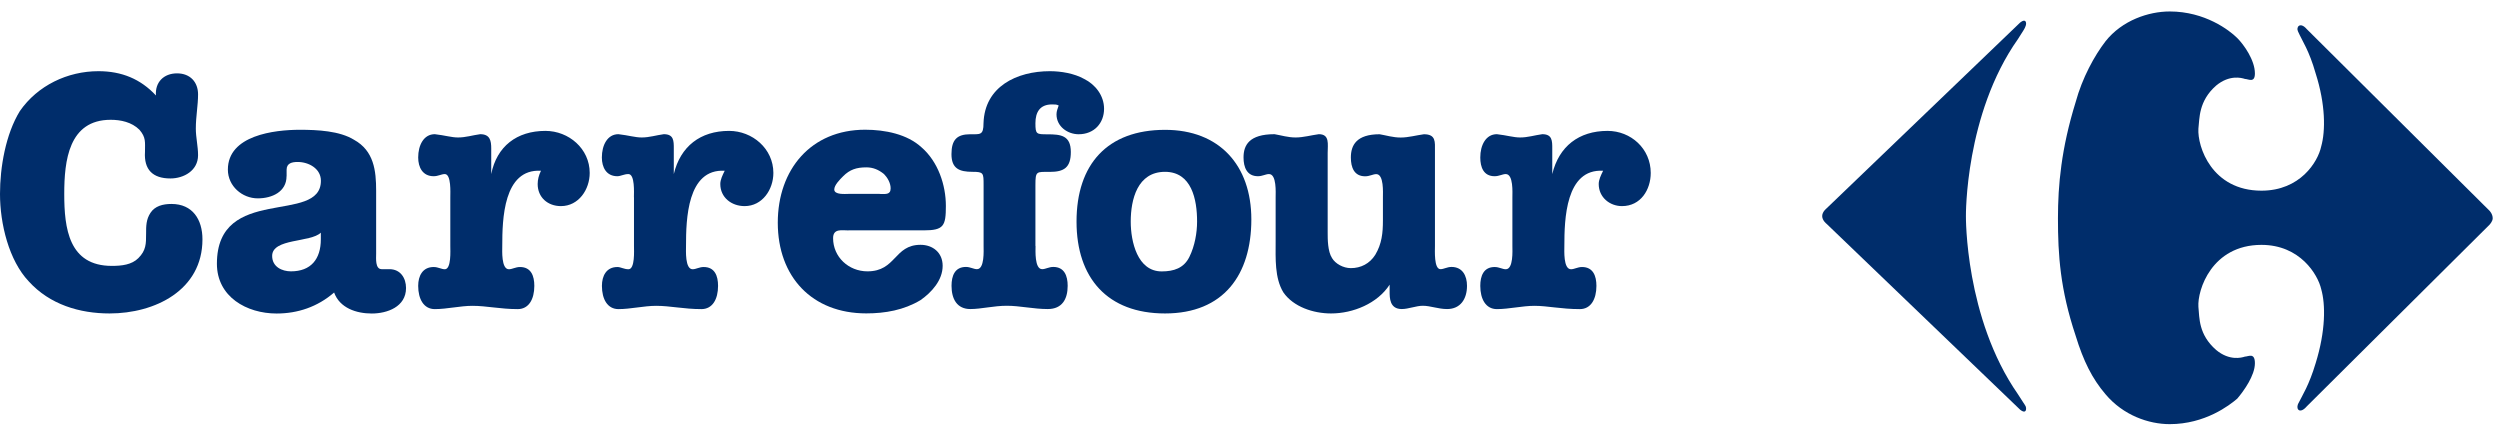 <?xml version="1.0" encoding="UTF-8"?>
<svg width="160px" height="28px" viewBox="0 0 160 28" version="1.1" xmlns="http://www.w3.org/2000/svg" xmlns:xlink="http://www.w3.org/1999/xlink">
    <title>6A063C1F-FE55-4FB4-A5B6-6017D7223EAD</title>
    <g id="more-feedback" stroke="none" stroke-width="1" fill="none" fill-rule="evenodd">
        <g id="JT-MPFR-CL-V3" transform="translate(-906, -702)" fill="#002D6B">
            <g id="Group-4" transform="translate(247, 698)">
                <g id="Carrefour-[Converted]" transform="translate(659, 4.73)">
                    <path d="M11.33,3.965 C12.18,3.965 12.676,4.532 12.676,5.31 C12.676,6.016 12.533,6.727 12.533,7.5 C12.533,8.068 12.676,8.635 12.676,9.203 C12.676,10.195 11.755,10.691 10.906,10.691 C9.771,10.691 9.207,10.124 9.279,8.993 C9.279,8.358 9.35,8.072 8.926,7.576 C8.429,7.08 7.719,6.937 7.084,6.937 C4.393,6.937 4.112,9.56 4.112,11.683 C4.112,13.878 4.398,16.287 7.156,16.287 C7.79,16.287 8.429,16.216 8.854,15.791 C9.35,15.295 9.35,14.87 9.35,14.235 C9.35,13.739 9.35,13.315 9.632,12.89 C9.914,12.461 10.41,12.323 10.977,12.323 C12.323,12.323 12.957,13.315 12.957,14.589 C12.957,17.847 9.914,19.331 7.013,19.331 C5.1,19.331 3.187,18.763 1.841,17.279 C0.568,15.934 0,13.592 0,11.683 C0,9.985 0.357,7.862 1.274,6.374 C2.409,4.742 4.318,3.826 6.302,3.826 C7.786,3.826 8.993,4.322 9.981,5.381 C9.914,4.532 10.481,3.965 11.33,3.965 L11.33,3.965 Z" id="Path"></path>
                    <path d="M18.339,10.548 C18.339,11.541 17.418,11.965 16.497,11.965 C15.505,11.965 14.584,11.187 14.584,10.124 C14.584,7.929 17.557,7.576 19.188,7.576 C20.323,7.576 21.736,7.647 22.656,8.215 C23.935,8.921 24.073,10.199 24.073,11.473 L24.073,15.509 C24.073,15.791 24.002,16.497 24.426,16.497 C24.569,16.497 24.78,16.497 24.923,16.497 C25.629,16.497 25.986,17.065 25.986,17.704 C25.986,18.906 24.78,19.335 23.792,19.335 C22.804,19.335 21.74,18.982 21.383,17.99 C20.323,18.911 19.049,19.335 17.704,19.335 C15.791,19.335 13.882,18.271 13.882,16.148 C13.882,11.053 20.538,13.672 20.538,10.838 C20.538,10.061 19.76,9.636 19.053,9.636 C18.696,9.636 18.343,9.708 18.343,10.132 L18.343,10.548 L18.339,10.548 Z M20.533,14.16 C19.894,14.799 17.418,14.513 17.418,15.648 C17.418,16.354 18.057,16.636 18.62,16.636 C19.894,16.636 20.533,15.858 20.533,14.584 L20.533,14.16 L20.533,14.16 Z" id="Shape"></path>
                    <path d="M28.82,11.894 C28.82,11.608 28.887,10.41 28.467,10.41 C28.252,10.41 28.042,10.548 27.756,10.548 C27.05,10.548 26.764,9.981 26.764,9.346 C26.764,8.564 27.117,7.858 27.828,7.858 C28.467,7.929 28.887,8.068 29.316,8.068 C29.808,8.068 30.237,7.925 30.733,7.858 C31.368,7.858 31.439,8.282 31.439,8.778 L31.439,10.41 C31.792,8.64 33.07,7.647 34.908,7.647 C36.396,7.647 37.741,8.783 37.741,10.338 C37.741,11.402 37.031,12.461 35.9,12.461 C35.05,12.461 34.411,11.898 34.411,11.049 C34.411,10.767 34.483,10.481 34.622,10.199 C32.213,10.056 32.145,13.315 32.145,15.013 C32.145,15.299 32.074,16.502 32.57,16.502 C32.784,16.502 32.995,16.359 33.28,16.359 C33.987,16.359 34.197,16.926 34.197,17.565 C34.197,18.414 33.844,19.053 33.138,19.053 C32.007,19.053 31.153,18.843 30.232,18.843 C29.455,18.843 28.605,19.053 27.828,19.053 C27.121,19.053 26.764,18.414 26.764,17.565 C26.764,16.926 27.046,16.359 27.756,16.359 C28.038,16.359 28.252,16.502 28.467,16.502 C28.891,16.502 28.82,15.299 28.82,15.013 L28.82,11.894 L28.82,11.894 Z" id="Path"></path>
                    <path d="M40.571,11.894 C40.571,11.608 40.642,10.41 40.217,10.41 C39.936,10.41 39.726,10.548 39.511,10.548 C38.805,10.548 38.519,9.981 38.519,9.346 C38.519,8.564 38.872,7.858 39.578,7.858 C40.217,7.929 40.642,8.068 41.067,8.068 C41.563,8.068 41.987,7.925 42.483,7.858 C43.123,7.858 43.123,8.282 43.123,8.778 L43.123,10.41 C43.547,8.64 44.821,7.647 46.662,7.647 C48.151,7.647 49.496,8.783 49.496,10.338 C49.496,11.402 48.79,12.461 47.655,12.461 C46.805,12.461 46.099,11.898 46.099,11.049 C46.099,10.767 46.242,10.481 46.381,10.199 C43.976,10.056 43.905,13.315 43.905,15.013 C43.905,15.299 43.833,16.502 44.329,16.502 C44.544,16.502 44.754,16.359 45.035,16.359 C45.746,16.359 45.956,16.926 45.956,17.565 C45.956,18.414 45.603,19.053 44.892,19.053 C43.762,19.053 42.912,18.843 41.992,18.843 C41.21,18.843 40.36,19.053 39.583,19.053 C38.876,19.053 38.523,18.414 38.523,17.565 C38.523,16.926 38.805,16.359 39.515,16.359 C39.73,16.359 39.94,16.502 40.222,16.502 C40.646,16.502 40.575,15.299 40.575,15.013 L40.575,11.894 L40.571,11.894 Z" id="Path"></path>
                    <path d="M54.31,14.017 C53.885,14.017 53.318,13.878 53.318,14.513 C53.318,15.715 54.31,16.636 55.517,16.636 C57.358,16.636 57.215,14.938 58.914,14.938 C59.691,14.938 60.33,15.429 60.33,16.283 C60.33,17.204 59.624,17.981 58.914,18.477 C57.85,19.117 56.647,19.327 55.441,19.327 C51.972,19.327 49.778,16.989 49.778,13.521 C49.778,10.12 51.901,7.572 55.369,7.572 C56.643,7.572 58.06,7.853 58.981,8.703 C60.04,9.623 60.536,11.112 60.536,12.453 C60.536,13.731 60.398,14.013 59.12,14.013 L54.31,14.013 L54.31,14.017 Z M56.294,11.683 C56.647,11.683 57.001,11.755 57.001,11.326 C57.001,10.973 56.786,10.62 56.576,10.41 C56.223,10.124 55.87,9.981 55.445,9.981 C54.81,9.981 54.386,10.124 53.961,10.548 C53.747,10.763 53.393,11.116 53.393,11.398 C53.393,11.751 54.104,11.679 54.314,11.679 L56.294,11.679 L56.294,11.683 Z" id="Shape"></path>
                    <path d="M66.275,15.009 C66.275,15.295 66.204,16.497 66.7,16.497 C66.914,16.497 67.124,16.354 67.41,16.354 C68.117,16.354 68.331,16.922 68.331,17.561 C68.331,18.41 67.978,19.049 67.057,19.049 C66.136,19.049 65.287,18.839 64.438,18.839 C63.589,18.839 62.807,19.049 62.1,19.049 C61.251,19.049 60.898,18.41 60.898,17.561 C60.898,16.922 61.108,16.354 61.819,16.354 C62.1,16.354 62.315,16.497 62.525,16.497 C63.021,16.497 62.95,15.295 62.95,15.009 L62.95,11.116 C62.95,10.338 62.95,10.267 62.239,10.267 C61.39,10.267 60.894,10.056 60.894,9.136 C60.894,8.215 61.247,7.862 62.096,7.862 C62.735,7.862 62.945,7.933 62.945,7.151 C63.017,4.814 65.068,3.826 67.192,3.826 C67.898,3.826 68.747,3.965 69.386,4.322 C70.097,4.675 70.66,5.381 70.66,6.231 C70.66,7.151 70.025,7.862 69.033,7.862 C68.327,7.862 67.616,7.366 67.616,6.588 C67.616,6.378 67.688,6.235 67.755,6.02 C67.616,5.953 67.545,5.953 67.33,5.953 C66.553,5.953 66.267,6.449 66.267,7.156 C66.267,7.866 66.334,7.866 67.044,7.866 C67.894,7.866 68.533,7.938 68.533,8.997 C68.533,9.989 68.108,10.271 67.187,10.271 C66.334,10.271 66.267,10.199 66.267,11.12 L66.267,15.009 L66.275,15.009 Z" id="Path"></path>
                    <path d="M80.086,13.311 C80.086,16.85 78.316,19.331 74.562,19.331 C70.879,19.331 68.898,17.065 68.898,13.453 C68.898,9.775 70.879,7.58 74.562,7.58 C78.03,7.576 80.086,9.842 80.086,13.311 L80.086,13.311 Z M74.562,10.267 C72.792,10.267 72.367,12.037 72.367,13.453 C72.367,14.727 72.792,16.64 74.347,16.64 C75.125,16.64 75.764,16.43 76.117,15.72 C76.47,15.009 76.613,14.16 76.613,13.453 C76.617,12.032 76.26,10.267 74.562,10.267 L74.562,10.267 L74.562,10.267 Z" id="Shape"></path>
                    <path d="M81.641,11.894 C81.641,11.608 81.713,10.41 81.217,10.41 C81.002,10.41 80.792,10.548 80.511,10.548 C79.804,10.548 79.586,9.981 79.586,9.346 C79.586,8.564 79.943,7.858 81.57,7.858 C81.995,7.929 82.419,8.068 82.92,8.068 C83.411,8.068 83.908,7.925 84.404,7.858 C85.114,7.858 84.971,8.497 84.971,9.06 L84.971,14.16 C84.971,14.584 84.971,15.362 85.253,15.791 C85.463,16.144 85.959,16.43 86.455,16.43 C87.094,16.43 87.658,16.144 88.015,15.581 C88.44,14.874 88.507,14.164 88.507,13.386 L88.507,11.898 C88.507,11.612 88.578,10.414 88.082,10.414 C87.868,10.414 87.658,10.553 87.372,10.553 C86.665,10.553 86.455,9.985 86.455,9.35 C86.455,8.568 86.808,7.862 88.297,7.862 C88.721,7.933 89.146,8.072 89.642,8.072 C90.138,8.072 90.634,7.929 91.13,7.862 C91.908,7.862 91.837,8.358 91.837,8.921 L91.837,15.009 C91.837,15.295 91.765,16.497 92.19,16.497 C92.404,16.497 92.614,16.354 92.896,16.354 C93.602,16.354 93.888,16.922 93.888,17.561 C93.888,18.41 93.464,19.049 92.614,19.049 C92.047,19.049 91.551,18.839 91.059,18.839 C90.634,18.839 90.138,19.049 89.714,19.049 C88.936,19.049 88.936,18.343 88.936,17.914 L88.936,17.489 C88.158,18.692 86.598,19.331 85.186,19.331 C84.05,19.331 82.777,18.906 82.138,17.986 C81.57,17.065 81.641,15.791 81.641,14.727 L81.641,11.894 L81.641,11.894 Z" id="Path"></path>
                    <path d="M96.793,11.894 C96.793,11.608 96.865,10.41 96.369,10.41 C96.159,10.41 95.944,10.548 95.658,10.548 C94.952,10.548 94.738,9.981 94.738,9.346 C94.738,8.564 95.091,7.858 95.801,7.858 C96.436,7.929 96.861,8.068 97.289,8.068 C97.786,8.068 98.21,7.925 98.706,7.858 C99.345,7.858 99.345,8.282 99.345,8.778 L99.345,10.41 C99.77,8.64 101.044,7.647 102.885,7.647 C104.374,7.647 105.647,8.783 105.647,10.338 C105.647,11.402 105.013,12.461 103.806,12.461 C103.024,12.461 102.318,11.898 102.318,11.049 C102.318,10.767 102.461,10.481 102.599,10.199 C100.195,10.056 100.119,13.315 100.119,15.013 C100.119,15.299 100.047,16.502 100.544,16.502 C100.758,16.502 100.968,16.359 101.25,16.359 C101.956,16.359 102.171,16.926 102.171,17.565 C102.171,18.414 101.817,19.053 101.111,19.053 C99.905,19.053 99.055,18.843 98.206,18.843 C97.424,18.843 96.575,19.053 95.801,19.053 C95.091,19.053 94.738,18.414 94.738,17.565 C94.738,16.926 94.952,16.359 95.658,16.359 C95.944,16.359 96.159,16.502 96.369,16.502 C96.865,16.502 96.793,15.299 96.793,15.013 L96.793,11.894 L96.793,11.894 Z" id="Path"></path>
                    <path d="M159.533,13.239 C159.533,13.449 159.318,13.664 159.318,13.664 L147.635,25.276 C147.21,25.772 146.929,25.49 147.071,25.133 C147.353,24.565 147.778,23.93 148.202,22.514 C148.841,20.458 148.841,18.759 148.556,17.771 C148.345,16.85 147.21,14.942 144.734,14.942 C141.547,14.942 140.626,17.843 140.698,18.906 C140.769,19.613 140.698,20.676 141.833,21.668 C142.682,22.375 143.46,22.165 143.674,22.093 C143.889,22.093 144.314,21.807 144.314,22.518 C144.314,23.3 143.603,24.292 143.183,24.784 C142.686,25.208 141.127,26.415 138.861,26.415 C137.515,26.415 135.888,25.852 134.753,24.502 C133.904,23.51 133.336,22.375 132.84,20.752 C131.848,17.775 131.709,15.581 131.709,13.243 C131.709,11.12 131.92,8.783 132.84,5.81 C133.265,4.25 134.043,2.834 134.753,1.913 C135.817,0.568 137.515,0.004 138.861,0.004 C141.123,0.004 142.682,1.207 143.183,1.703 C143.607,2.127 144.314,3.12 144.314,3.969 C144.314,4.608 143.889,4.322 143.674,4.322 C143.464,4.25 142.682,4.04 141.833,4.747 C140.698,5.739 140.774,6.87 140.698,7.505 C140.626,8.64 141.547,11.473 144.734,11.473 C147.21,11.473 148.345,9.632 148.556,8.644 C148.837,7.652 148.837,5.953 148.202,3.969 C147.778,2.48 147.353,1.917 147.071,1.278 C146.933,0.996 147.21,0.643 147.635,1.135 L159.318,12.747 C159.318,12.743 159.533,12.957 159.533,13.239 L159.533,13.239 Z" id="Path"></path>
                    <path d="M116.62,13.1 C116.62,13.382 116.902,13.596 116.902,13.596 L129.292,25.494 C129.645,25.776 129.717,25.494 129.645,25.28 C129.574,25.137 129.502,25.07 129.149,24.502 C125.748,19.617 125.819,13.1 125.819,13.1 C125.819,13.1 125.748,6.584 129.149,1.77 C129.502,1.202 129.574,1.131 129.645,0.921 C129.717,0.711 129.645,0.429 129.292,0.711 L116.902,12.604 C116.906,12.604 116.62,12.814 116.62,13.1 L116.62,13.1 Z" id="Path"></path>
                </g>
            </g>
        </g>
    </g>
</svg>